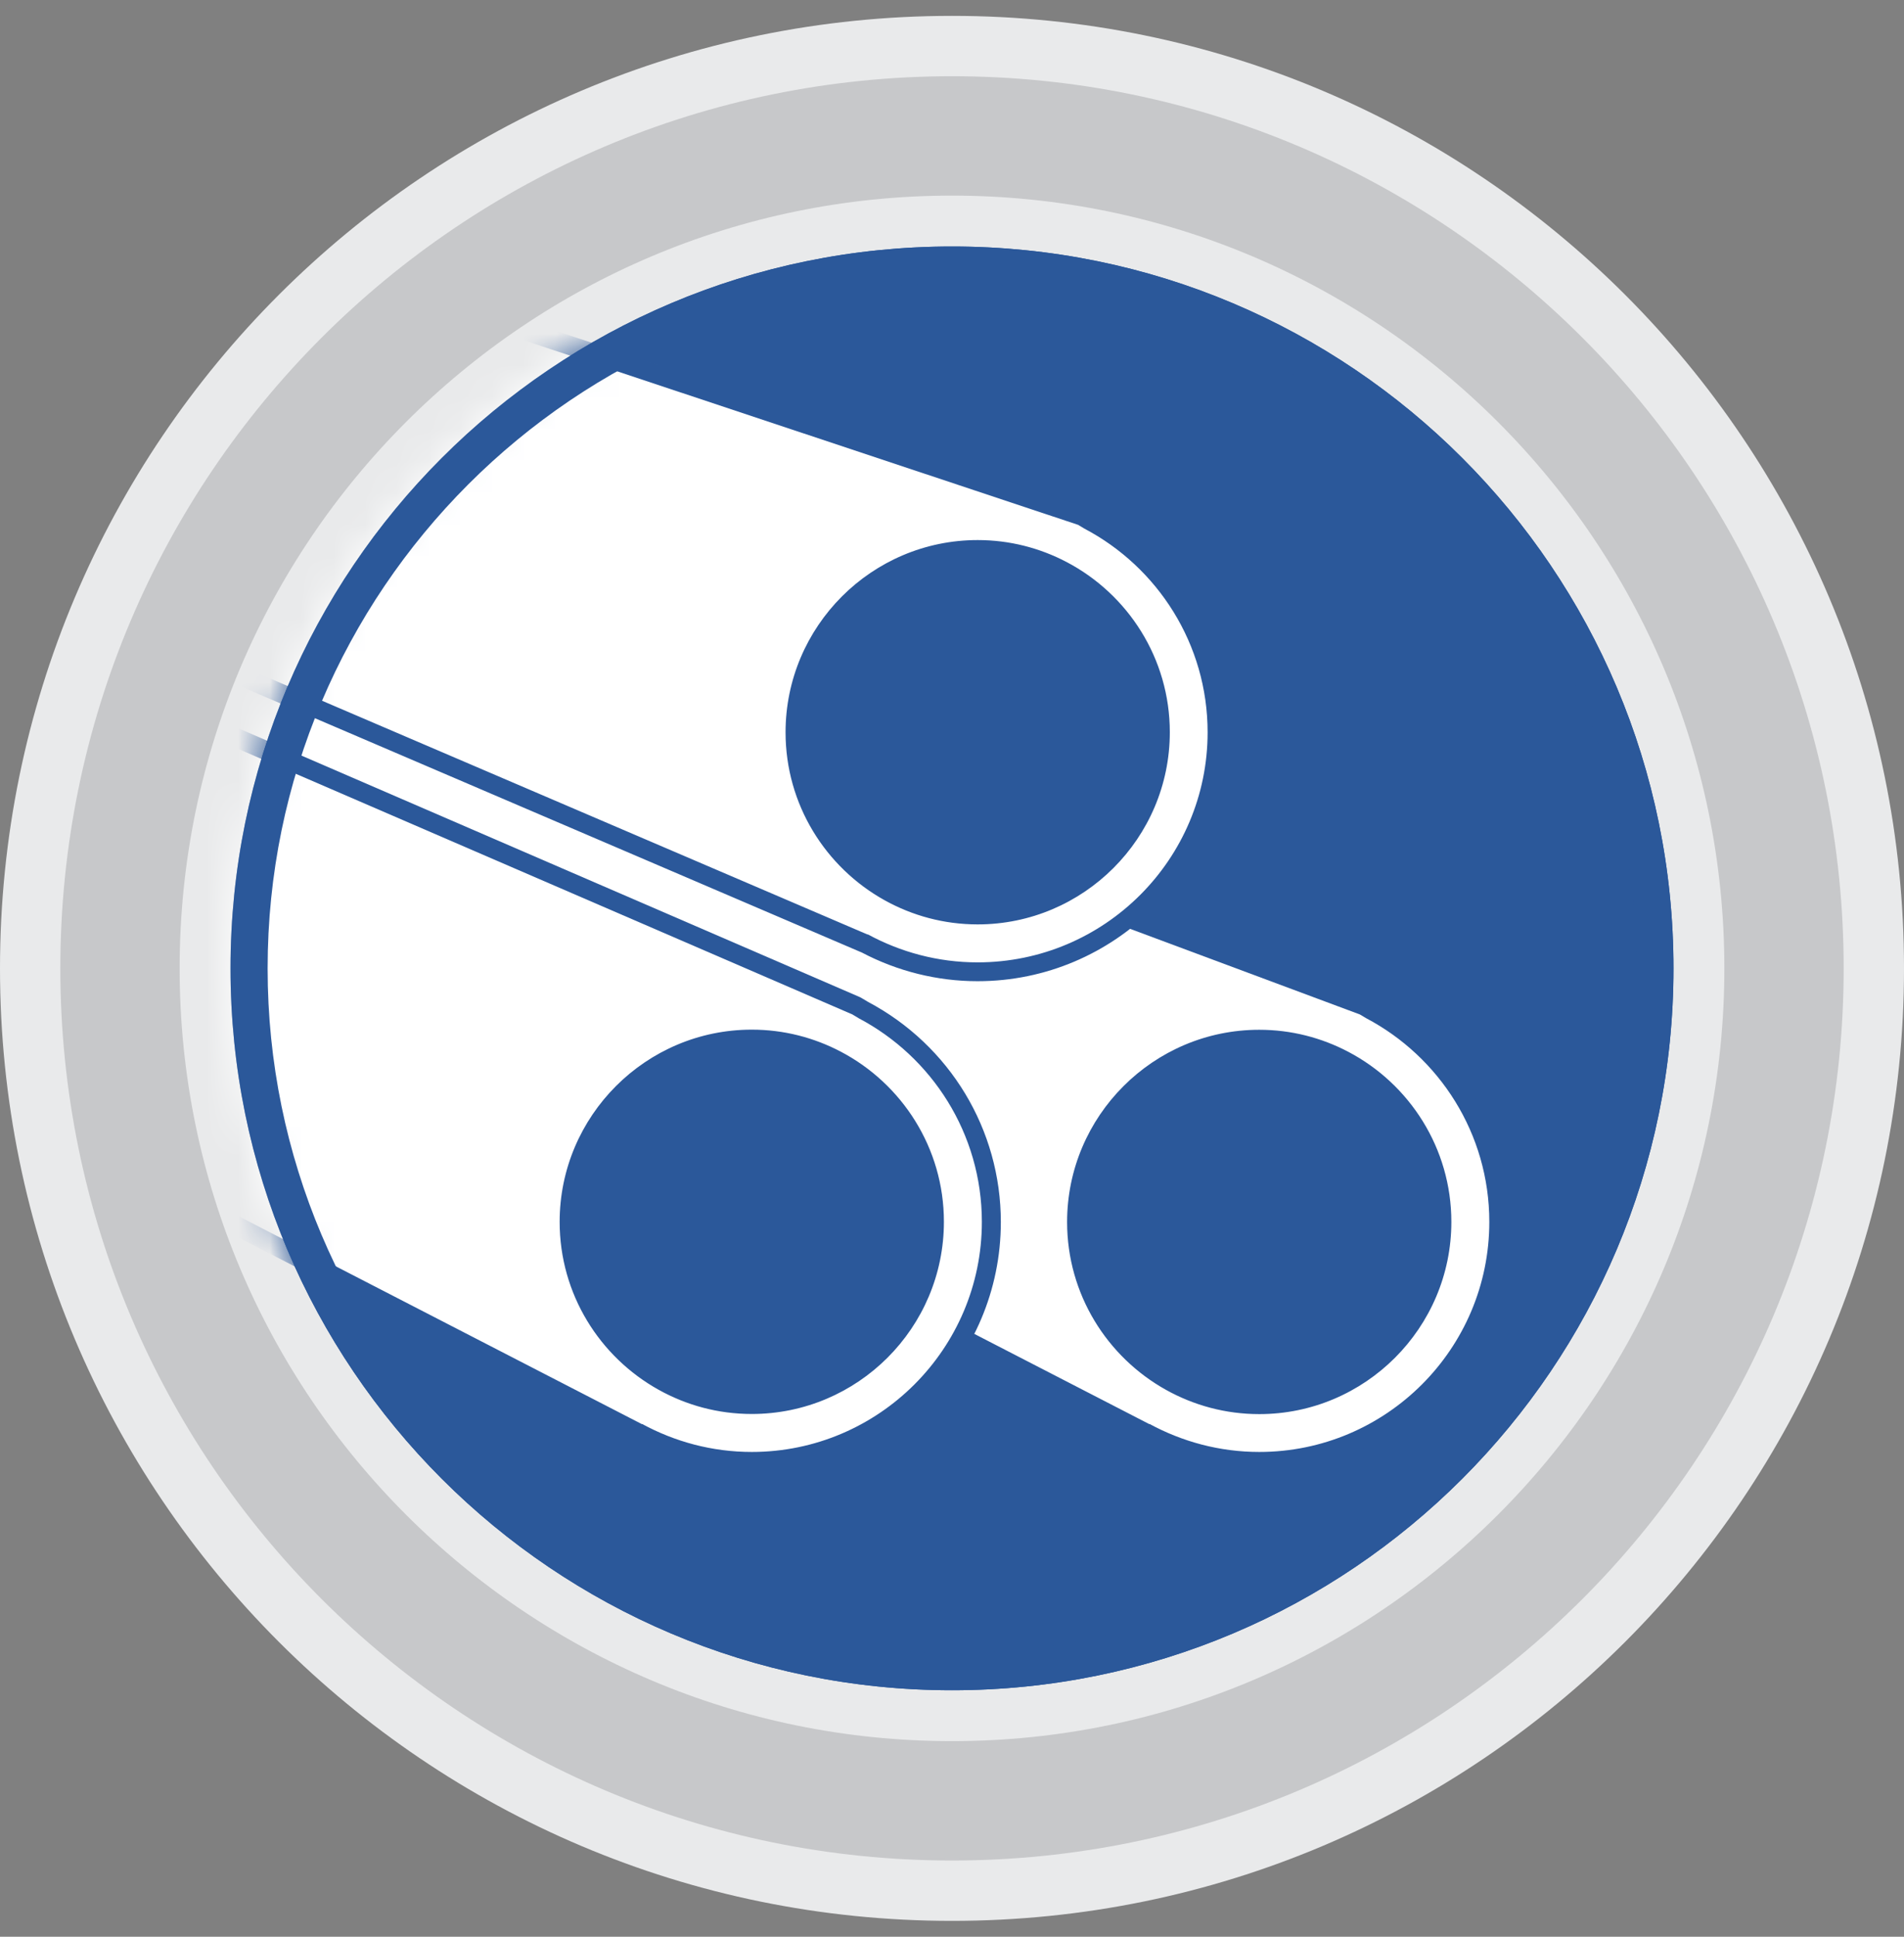 <?xml version="1.0" encoding="UTF-8"?>
<svg xmlns="http://www.w3.org/2000/svg" width="60" height="61" viewBox="0 0 60 61" fill="none">
  <rect x="0" y="0" width="60" height="61" fill="#808080" stroke="none"/>
  <g clip-path="url(#clip0_168_80)">
    <path d="M30 60.5C46.568 60.5 60 47.068 60 30.5C60 13.932 46.572 0.5 30 0.5C13.428 0.5 0 13.932 0 30.5C0 47.068 13.432 60.5 30 60.5Z" fill="#E9EAEB"></path>
    <path d="M52.736 30.5C52.736 43.057 42.557 53.236 30 53.236C17.442 53.236 7.264 43.057 7.264 30.5C7.264 17.942 17.442 7.764 30 7.764C42.557 7.764 52.736 17.942 52.736 30.5Z" fill="#2B589A"></path>
    <path d="M56.219 30.5C56.219 16.03 44.47 4.281 30 4.281C15.53 4.281 3.781 16.03 3.781 30.5C3.781 44.97 15.53 56.719 30 56.719C44.47 56.719 56.219 44.97 56.219 30.5Z" stroke="#C7C8CA" stroke-width="3.76" stroke-miterlimit="10"></path>
    <mask id="mask0_168_80" style="mask-type:luminance" maskUnits="userSpaceOnUse" x="7" y="7" width="46" height="47">
      <path d="M7.264 30.5C7.264 43.057 17.442 53.236 30 53.236C42.557 53.236 52.736 43.057 52.736 30.5C52.736 17.942 42.557 7.764 30 7.764C17.442 7.764 7.264 17.942 7.264 30.5Z" fill="white"></path>
    </mask>
    <g mask="url(#mask0_168_80)">
      <path d="M39.682 46.03C38.64 46.03 37.602 45.81 36.644 45.388V45.401L36.085 45.12L2.792 27.963L7.558 18.483L42.958 31.67L43.204 31.81C45.684 33.116 47.231 35.675 47.231 38.48C47.231 42.64 43.846 46.026 39.686 46.026M39.686 32.725C36.512 32.725 33.931 35.306 33.931 38.48C33.931 40.565 35.07 42.495 36.899 43.511C37.752 43.985 38.715 44.236 39.686 44.236C42.861 44.236 45.442 41.655 45.442 38.48C45.442 36.335 44.255 34.383 42.351 33.385C41.52 32.949 40.623 32.729 39.691 32.729" fill="white"></path>
      <path d="M7.703 18.861L42.852 31.951L43.05 32.069C45.354 33.283 46.932 35.701 46.932 38.485C46.932 42.481 43.683 45.731 39.682 45.731C38.429 45.731 37.25 45.405 36.221 44.847V44.856L3.192 27.835L7.703 18.861ZM39.682 44.539C43.019 44.539 45.736 41.822 45.736 38.485C45.736 36.159 44.413 34.136 42.483 33.125C41.643 32.685 40.693 32.434 39.682 32.434C36.345 32.434 33.627 35.152 33.627 38.489C33.627 40.762 34.889 42.745 36.749 43.778C37.62 44.262 38.618 44.539 39.682 44.539ZM7.409 18.114L7.167 18.593L2.656 27.567L2.392 28.095L2.919 28.367L35.953 45.388L37.048 45.95L37.031 45.863C37.879 46.17 38.781 46.329 39.686 46.329C44.013 46.329 47.53 42.811 47.53 38.485C47.53 35.574 45.925 32.918 43.344 31.551L43.16 31.441L43.111 31.414L43.059 31.397L7.91 18.298L7.409 18.109V18.114ZM39.682 43.941C38.763 43.941 37.848 43.704 37.039 43.255C35.303 42.288 34.225 40.463 34.225 38.485C34.225 35.477 36.674 33.028 39.682 33.028C40.566 33.028 41.414 33.239 42.206 33.652C44.013 34.602 45.138 36.453 45.138 38.485C45.138 41.492 42.689 43.941 39.682 43.941Z" fill="#2B589A"></path>
      <path d="M45.468 38.449C45.468 41.606 42.909 44.17 39.748 44.17C36.587 44.17 34.028 41.611 34.028 38.449C34.028 35.288 36.587 32.729 39.748 32.729C42.909 32.729 45.468 35.288 45.468 38.449Z" fill="#2B589A"></path>
      <path d="M23.69 46.03C22.648 46.03 21.611 45.81 20.652 45.388V45.401L20.094 45.12L-13.389 27.866L-0.998 19.587L26.979 31.678L27.212 31.815C29.692 33.121 31.24 35.679 31.24 38.485C31.24 42.644 27.854 46.03 23.695 46.03M23.695 32.729C20.52 32.729 17.939 35.31 17.939 38.485C17.939 40.569 19.078 42.499 20.907 43.515C21.76 43.99 22.723 44.24 23.695 44.24C26.869 44.24 29.45 41.659 29.45 38.485C29.45 36.339 28.263 34.387 26.355 33.389C25.524 32.953 24.627 32.734 23.695 32.734" fill="white"></path>
      <path d="M-0.967 19.926L26.861 31.951L27.058 32.07C29.362 33.283 30.941 35.702 30.941 38.485C30.941 42.482 27.687 45.731 23.69 45.731C22.437 45.731 21.259 45.406 20.23 44.847V44.856L-12.799 27.836L-0.967 19.926ZM23.69 44.535C27.028 44.535 29.745 41.822 29.745 38.48C29.745 36.155 28.422 34.132 26.491 33.121C25.651 32.681 24.702 32.43 23.69 32.43C20.353 32.43 17.636 35.148 17.636 38.485C17.636 40.758 18.898 42.741 20.758 43.774C21.628 44.258 22.626 44.535 23.69 44.535ZM-1.029 19.248L-1.297 19.429L-13.129 27.339L-13.973 27.902L-13.072 28.368L19.962 45.388L21.079 45.964L21.061 45.872C21.905 46.175 22.798 46.333 23.695 46.333C28.021 46.333 31.539 42.816 31.539 38.489C31.539 35.579 29.934 32.923 27.353 31.555L27.168 31.445L27.133 31.424L27.098 31.406L-0.73 19.376L-1.029 19.248ZM23.69 43.941C22.771 43.941 21.857 43.704 21.048 43.256C19.311 42.288 18.234 40.464 18.234 38.485C18.234 35.477 20.683 33.028 23.69 33.028C24.574 33.028 25.423 33.239 26.214 33.653C28.021 34.602 29.147 36.454 29.147 38.485C29.147 41.492 26.698 43.941 23.69 43.941Z" fill="#2B589A"></path>
      <path d="M29.477 38.449C29.477 41.606 26.918 44.17 23.756 44.17C20.595 44.17 18.036 41.611 18.036 38.449C18.036 35.288 20.595 32.729 23.756 32.729C26.918 32.729 29.477 35.288 29.477 38.449Z" fill="#2B589A"></path>
      <path d="M30.809 30.61C29.587 30.61 28.369 30.306 27.283 29.726L-6.274 15.357L4.181 6.295L34.102 16.258L34.327 16.395C36.806 17.701 38.354 20.259 38.354 23.065C38.354 27.229 34.968 30.61 30.805 30.61M30.805 17.309C27.63 17.309 25.049 19.89 25.049 23.065C25.049 25.149 26.188 27.079 28.017 28.095C28.87 28.57 29.833 28.82 30.805 28.82C33.979 28.82 36.56 26.239 36.56 23.065C36.56 20.923 35.373 18.967 33.469 17.969C32.638 17.533 31.741 17.309 30.809 17.309" fill="white"></path>
      <path d="M4.247 6.634L33.975 16.531L34.173 16.65C36.477 17.863 38.055 20.282 38.055 23.065C38.055 27.062 34.806 30.311 30.805 30.311C29.552 30.311 28.373 29.986 27.344 29.427V29.436L-5.72 15.274L4.247 6.634ZM30.809 29.115C34.146 29.115 36.864 26.398 36.864 23.061C36.864 20.735 35.54 18.712 33.61 17.701C32.77 17.261 31.82 17.01 30.809 17.01C27.472 17.01 24.755 19.728 24.755 23.065C24.755 25.338 26.016 27.321 27.876 28.354C28.747 28.838 29.745 29.115 30.809 29.115ZM4.111 5.961L3.856 6.185L-6.112 14.821L-6.833 15.445L-5.958 15.819L27.111 29.981L27.155 29.999C28.281 30.592 29.538 30.904 30.805 30.904C35.131 30.904 38.649 27.387 38.649 23.061C38.649 20.15 37.044 17.494 34.463 16.127L34.278 16.017L34.221 15.982L34.16 15.96L4.436 6.066L4.115 5.961H4.111ZM30.805 28.521C29.886 28.521 28.971 28.284 28.162 27.835C26.425 26.868 25.348 25.044 25.348 23.065C25.348 20.057 27.797 17.608 30.805 17.608C31.688 17.608 32.541 17.819 33.328 18.233C35.136 19.182 36.261 21.034 36.261 23.065C36.261 26.072 33.812 28.521 30.805 28.521Z" fill="#2B589A"></path>
      <path d="M36.591 23.029C36.591 26.186 34.032 28.75 30.87 28.75C27.709 28.75 25.15 26.191 25.15 23.029C25.15 19.868 27.709 17.309 30.87 17.309C34.032 17.309 36.591 19.868 36.591 23.029Z" fill="#2B589A"></path>
    </g>
    <path d="M30 8.933C41.894 8.933 51.567 18.606 51.567 30.5C51.567 42.394 41.894 52.067 30 52.067C18.106 52.067 8.433 42.394 8.433 30.5C8.433 18.606 18.106 8.933 30 8.933ZM30 7.764C17.442 7.764 7.264 17.942 7.264 30.5C7.264 43.057 17.442 53.236 30 53.236C42.557 53.236 52.736 43.057 52.736 30.5C52.736 17.942 42.557 7.764 30 7.764Z" fill="#2B589A"></path>
  </g>
  <defs>
    <clipPath id="clip0_168_80">
      <rect width="60" height="60" fill="white" transform="translate(0 0.5)"></rect>
    </clipPath>
  </defs>
</svg>
